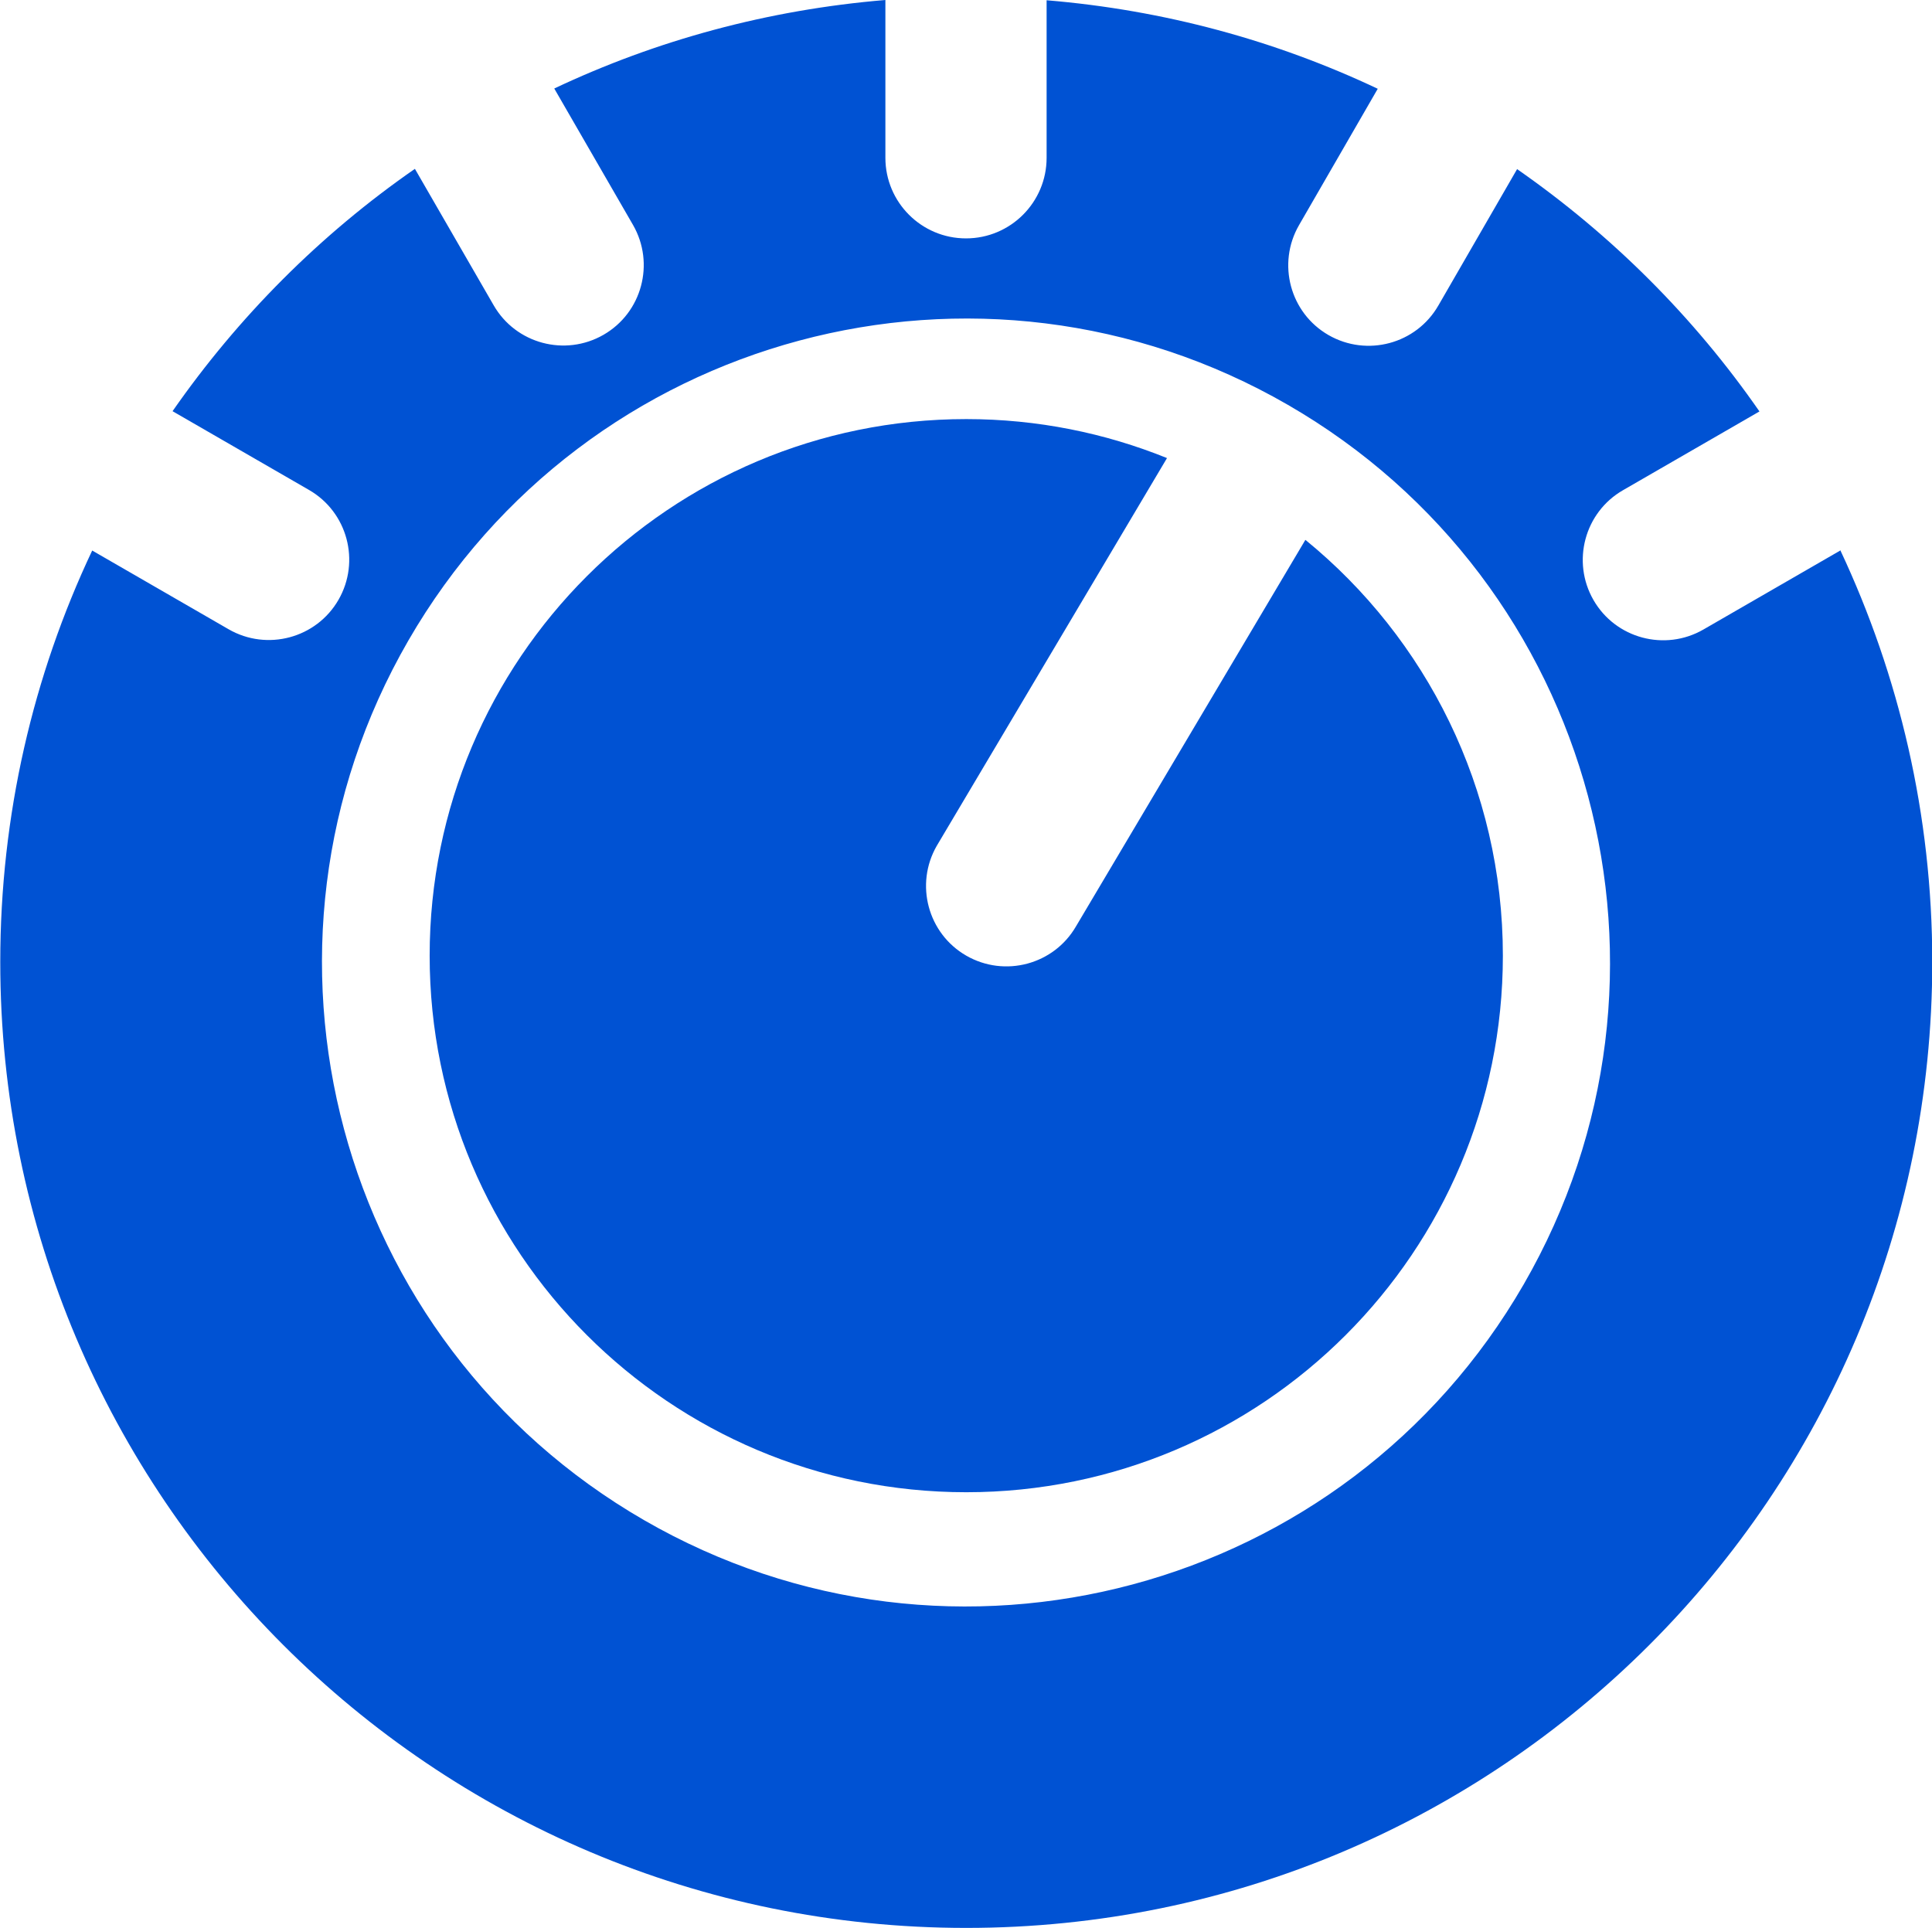 <?xml version="1.0" encoding="UTF-8"?>
<svg id="_图层_2" data-name="图层 2" xmlns="http://www.w3.org/2000/svg" viewBox="0 0 73.34 73.2">
  <defs>
    <style>
      .cls-1 {
        fill: #0052d3;
        stroke-width: 0px;
      }
    </style>
  </defs>
  <g id="_图层_1-2" data-name="图层 1">
    <g>
      <path class="cls-1" d="m69.84,20.91l-5.18,2.99c-1.46.84-3.33.34-4.17-1.12-.84-1.46-.34-3.33,1.12-4.17l5.18-2.99c-2.49-3.59-5.61-6.7-9.2-9.2l-2.99,5.18c-.84,1.46-2.71,1.96-4.17,1.12-1.46-.84-1.96-2.71-1.12-4.17l2.99-5.18c-3.87-1.83-8.11-2.99-12.57-3.36v5.98c0,1.69-1.37,3.06-3.06,3.06s-3.06-1.37-3.06-3.06V0c-4.46.37-8.7,1.53-12.57,3.36l2.99,5.18c.84,1.46.34,3.33-1.12,4.17-1.46.84-3.33.34-4.17-1.12l-2.99-5.18c-3.59,2.49-6.7,5.61-9.2,9.2l5.18,2.99c1.46.84,1.96,2.71,1.12,4.17-.84,1.46-2.71,1.96-4.17,1.12l-5.18-2.99c-2.24,4.74-3.49,10.04-3.49,15.62,0,20.25,16.42,36.67,36.67,36.67s36.67-16.42,36.67-36.67c0-5.59-1.26-10.88-3.49-15.63h0Zm-12,27.85c-6.75,11.69-21.7,15.7-33.39,8.95-11.69-6.75-15.7-21.7-8.95-33.39,6.75-11.69,21.7-15.7,33.39-8.95,11.69,6.75,15.7,21.7,8.95,33.39h0Z"/>
      <path class="cls-1" d="m49.55,20.5l-8.7,14.66c-.84,1.46-2.71,1.96-4.17,1.12-1.46-.84-1.96-2.71-1.12-4.17l8.74-14.72c-2.35-.95-4.92-1.48-7.62-1.48-11.25,0-20.37,9.12-20.37,20.37s9.12,20.37,20.37,20.37,20.37-9.12,20.37-20.37c0-6.36-2.92-12.05-7.49-15.78h0Z"/>
    </g>
  </g>
</svg>